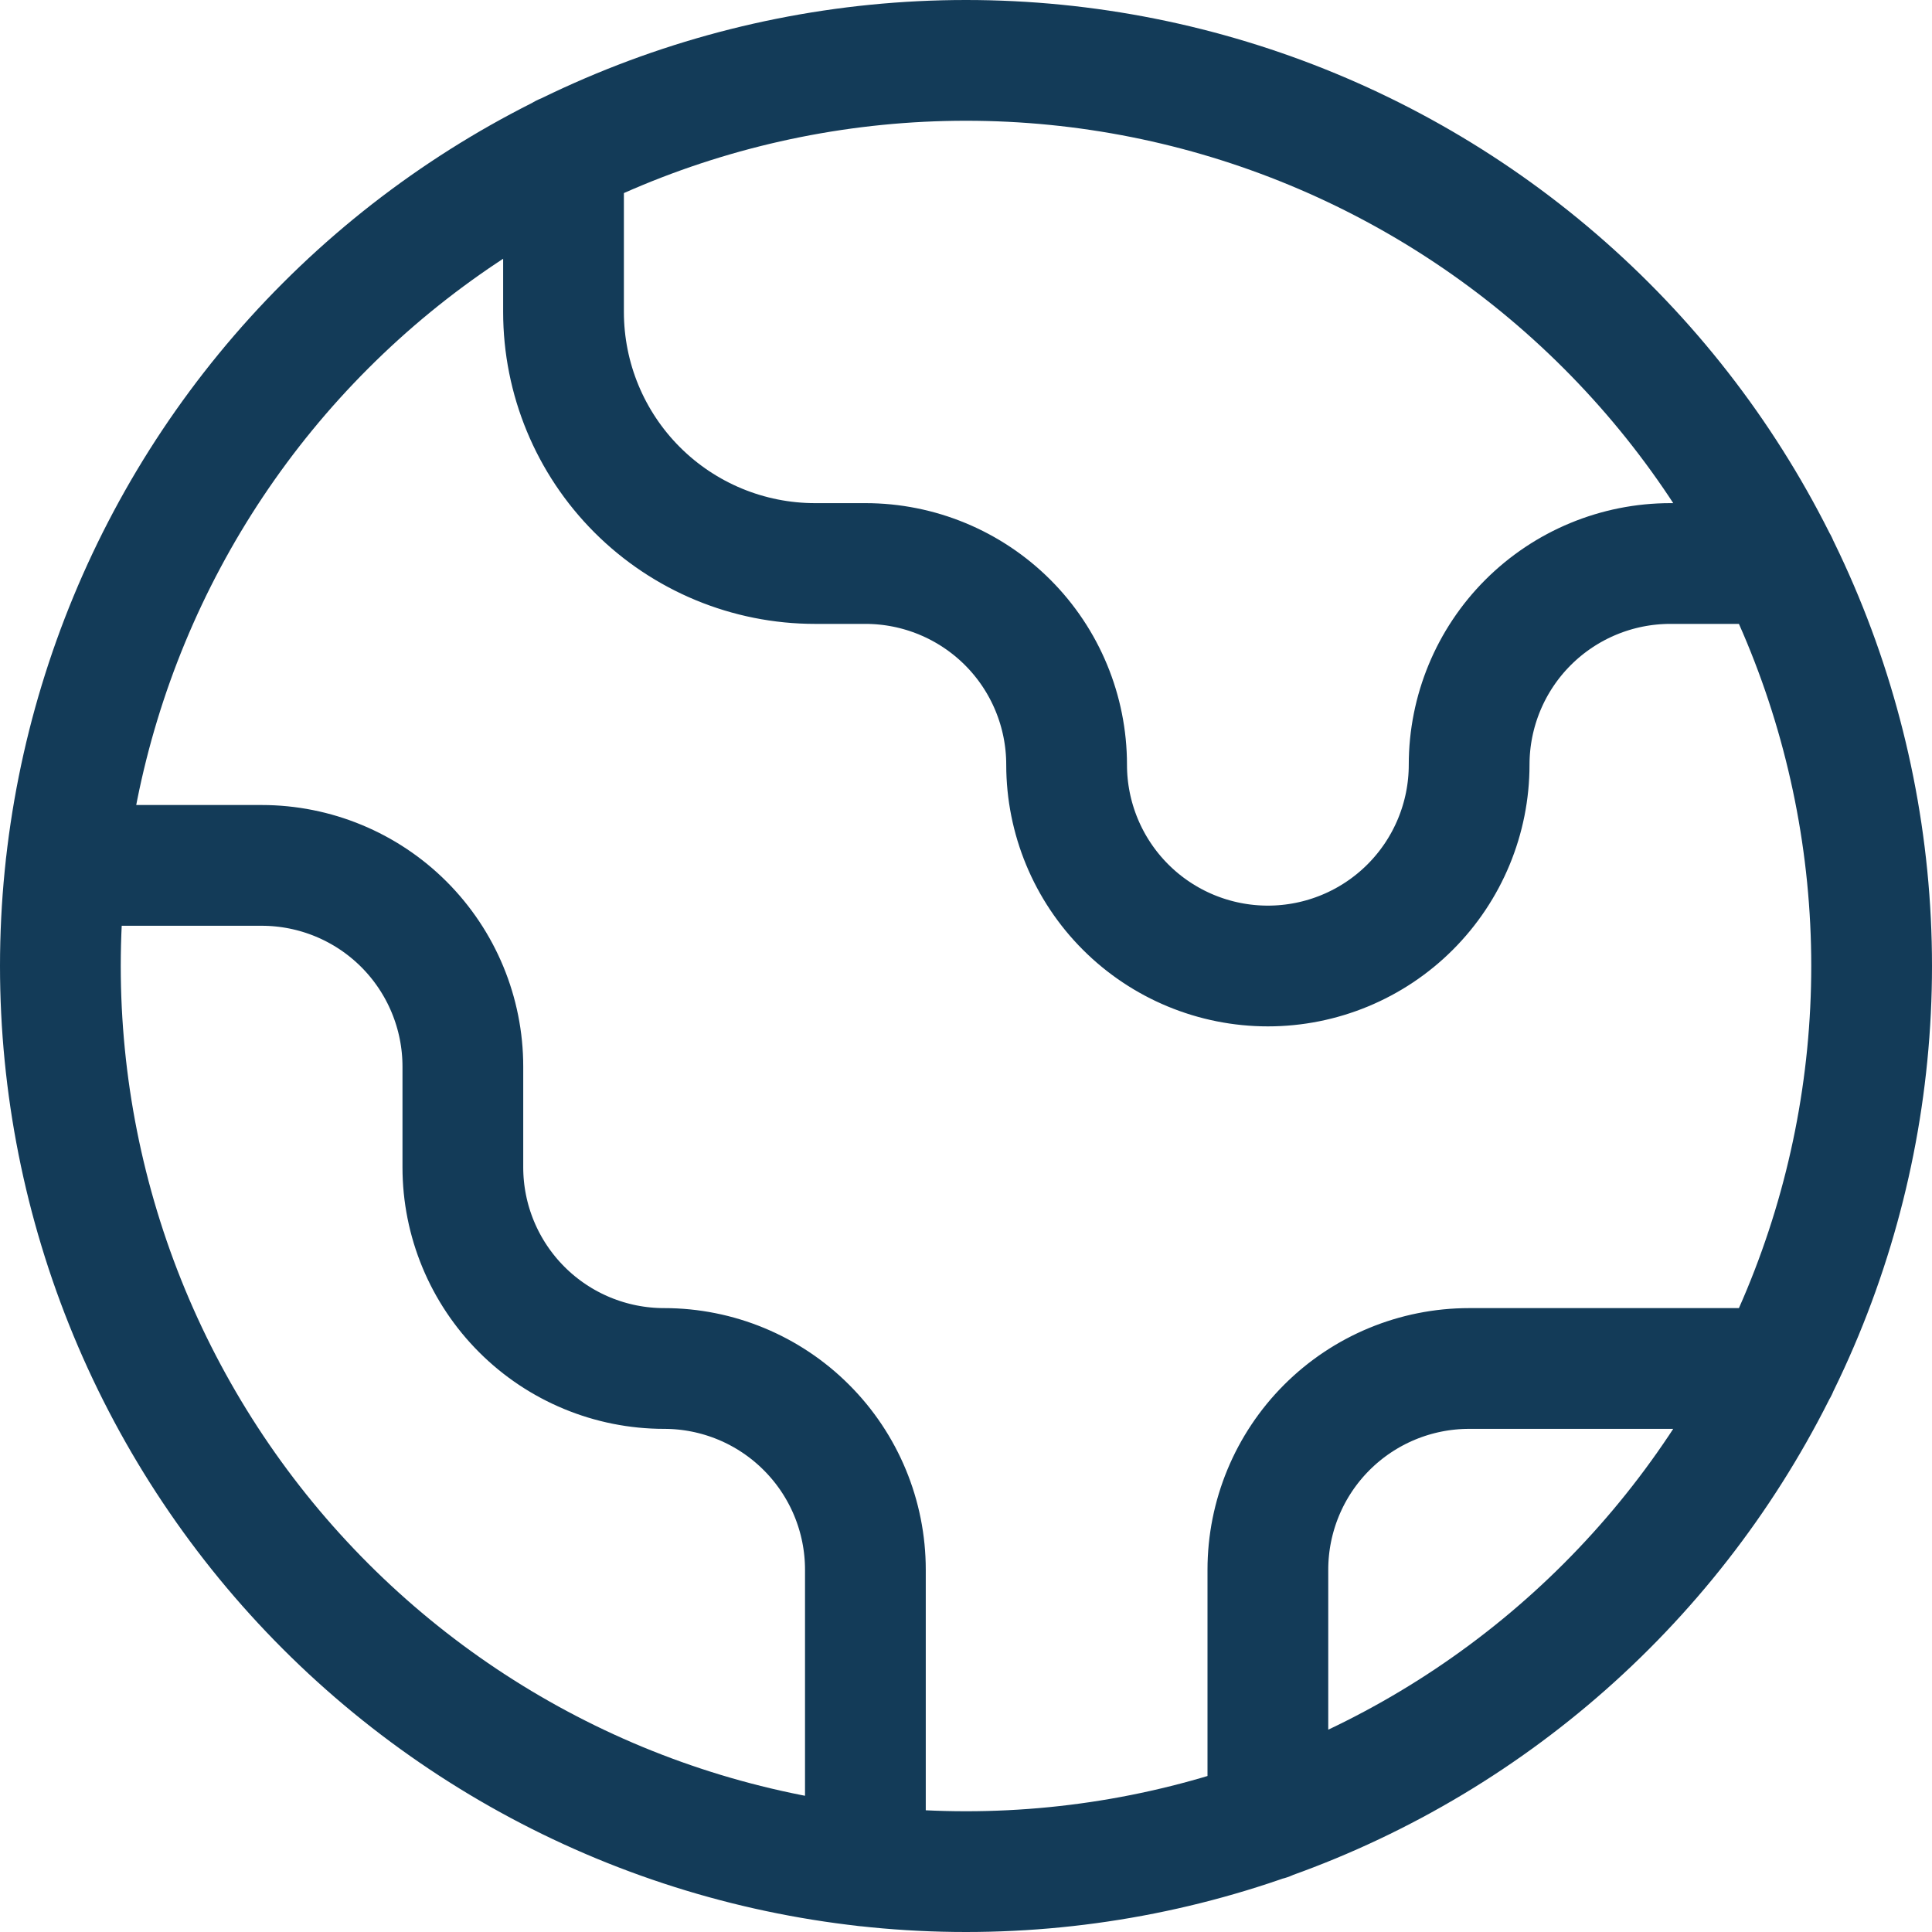<svg width="40" height="40" viewBox="0 0 40 40" fill="none" xmlns="http://www.w3.org/2000/svg">
<path d="M1.365 17.917H5.417C6.522 17.917 7.582 18.356 8.363 19.137C9.144 19.919 9.583 20.978 9.583 22.083V24.167C9.583 25.272 10.022 26.331 10.804 27.113C11.585 27.894 12.645 28.333 13.75 28.333C14.855 28.333 15.915 28.772 16.696 29.554C17.478 30.335 17.917 31.395 17.917 32.5V38.635M11.667 3.198V6.458C11.667 7.84 12.215 9.164 13.192 10.141C14.169 11.118 15.494 11.667 16.875 11.667H17.917C19.022 11.667 20.081 12.106 20.863 12.887C21.644 13.668 22.083 14.728 22.083 15.833C22.083 16.938 22.522 17.998 23.304 18.78C24.085 19.561 25.145 20 26.25 20C27.355 20 28.415 19.561 29.196 18.78C29.978 17.998 30.417 16.938 30.417 15.833C30.417 14.728 30.856 13.668 31.637 12.887C32.419 12.106 33.478 11.667 34.583 11.667H36.8M26.25 37.683V32.5C26.25 31.395 26.689 30.335 27.47 29.554C28.252 28.772 29.312 28.333 30.417 28.333H36.8M38.75 20C38.75 22.462 38.265 24.901 37.323 27.175C36.38 29.45 34.999 31.517 33.258 33.258C31.517 34.999 29.45 36.38 27.175 37.323C24.901 38.265 22.462 38.75 20 38.75C17.538 38.75 15.1 38.265 12.825 37.323C10.55 36.38 8.483 34.999 6.742 33.258C5.001 31.517 3.62 29.45 2.677 27.175C1.735 24.901 1.25 22.462 1.25 20C1.25 15.027 3.225 10.258 6.742 6.742C10.258 3.225 15.027 1.25 20 1.25C24.973 1.25 29.742 3.225 33.258 6.742C36.775 10.258 38.75 15.027 38.75 20Z" stroke="#133B58" stroke-width="2.5" stroke-linecap="round" stroke-linejoin="round"/>
</svg>
